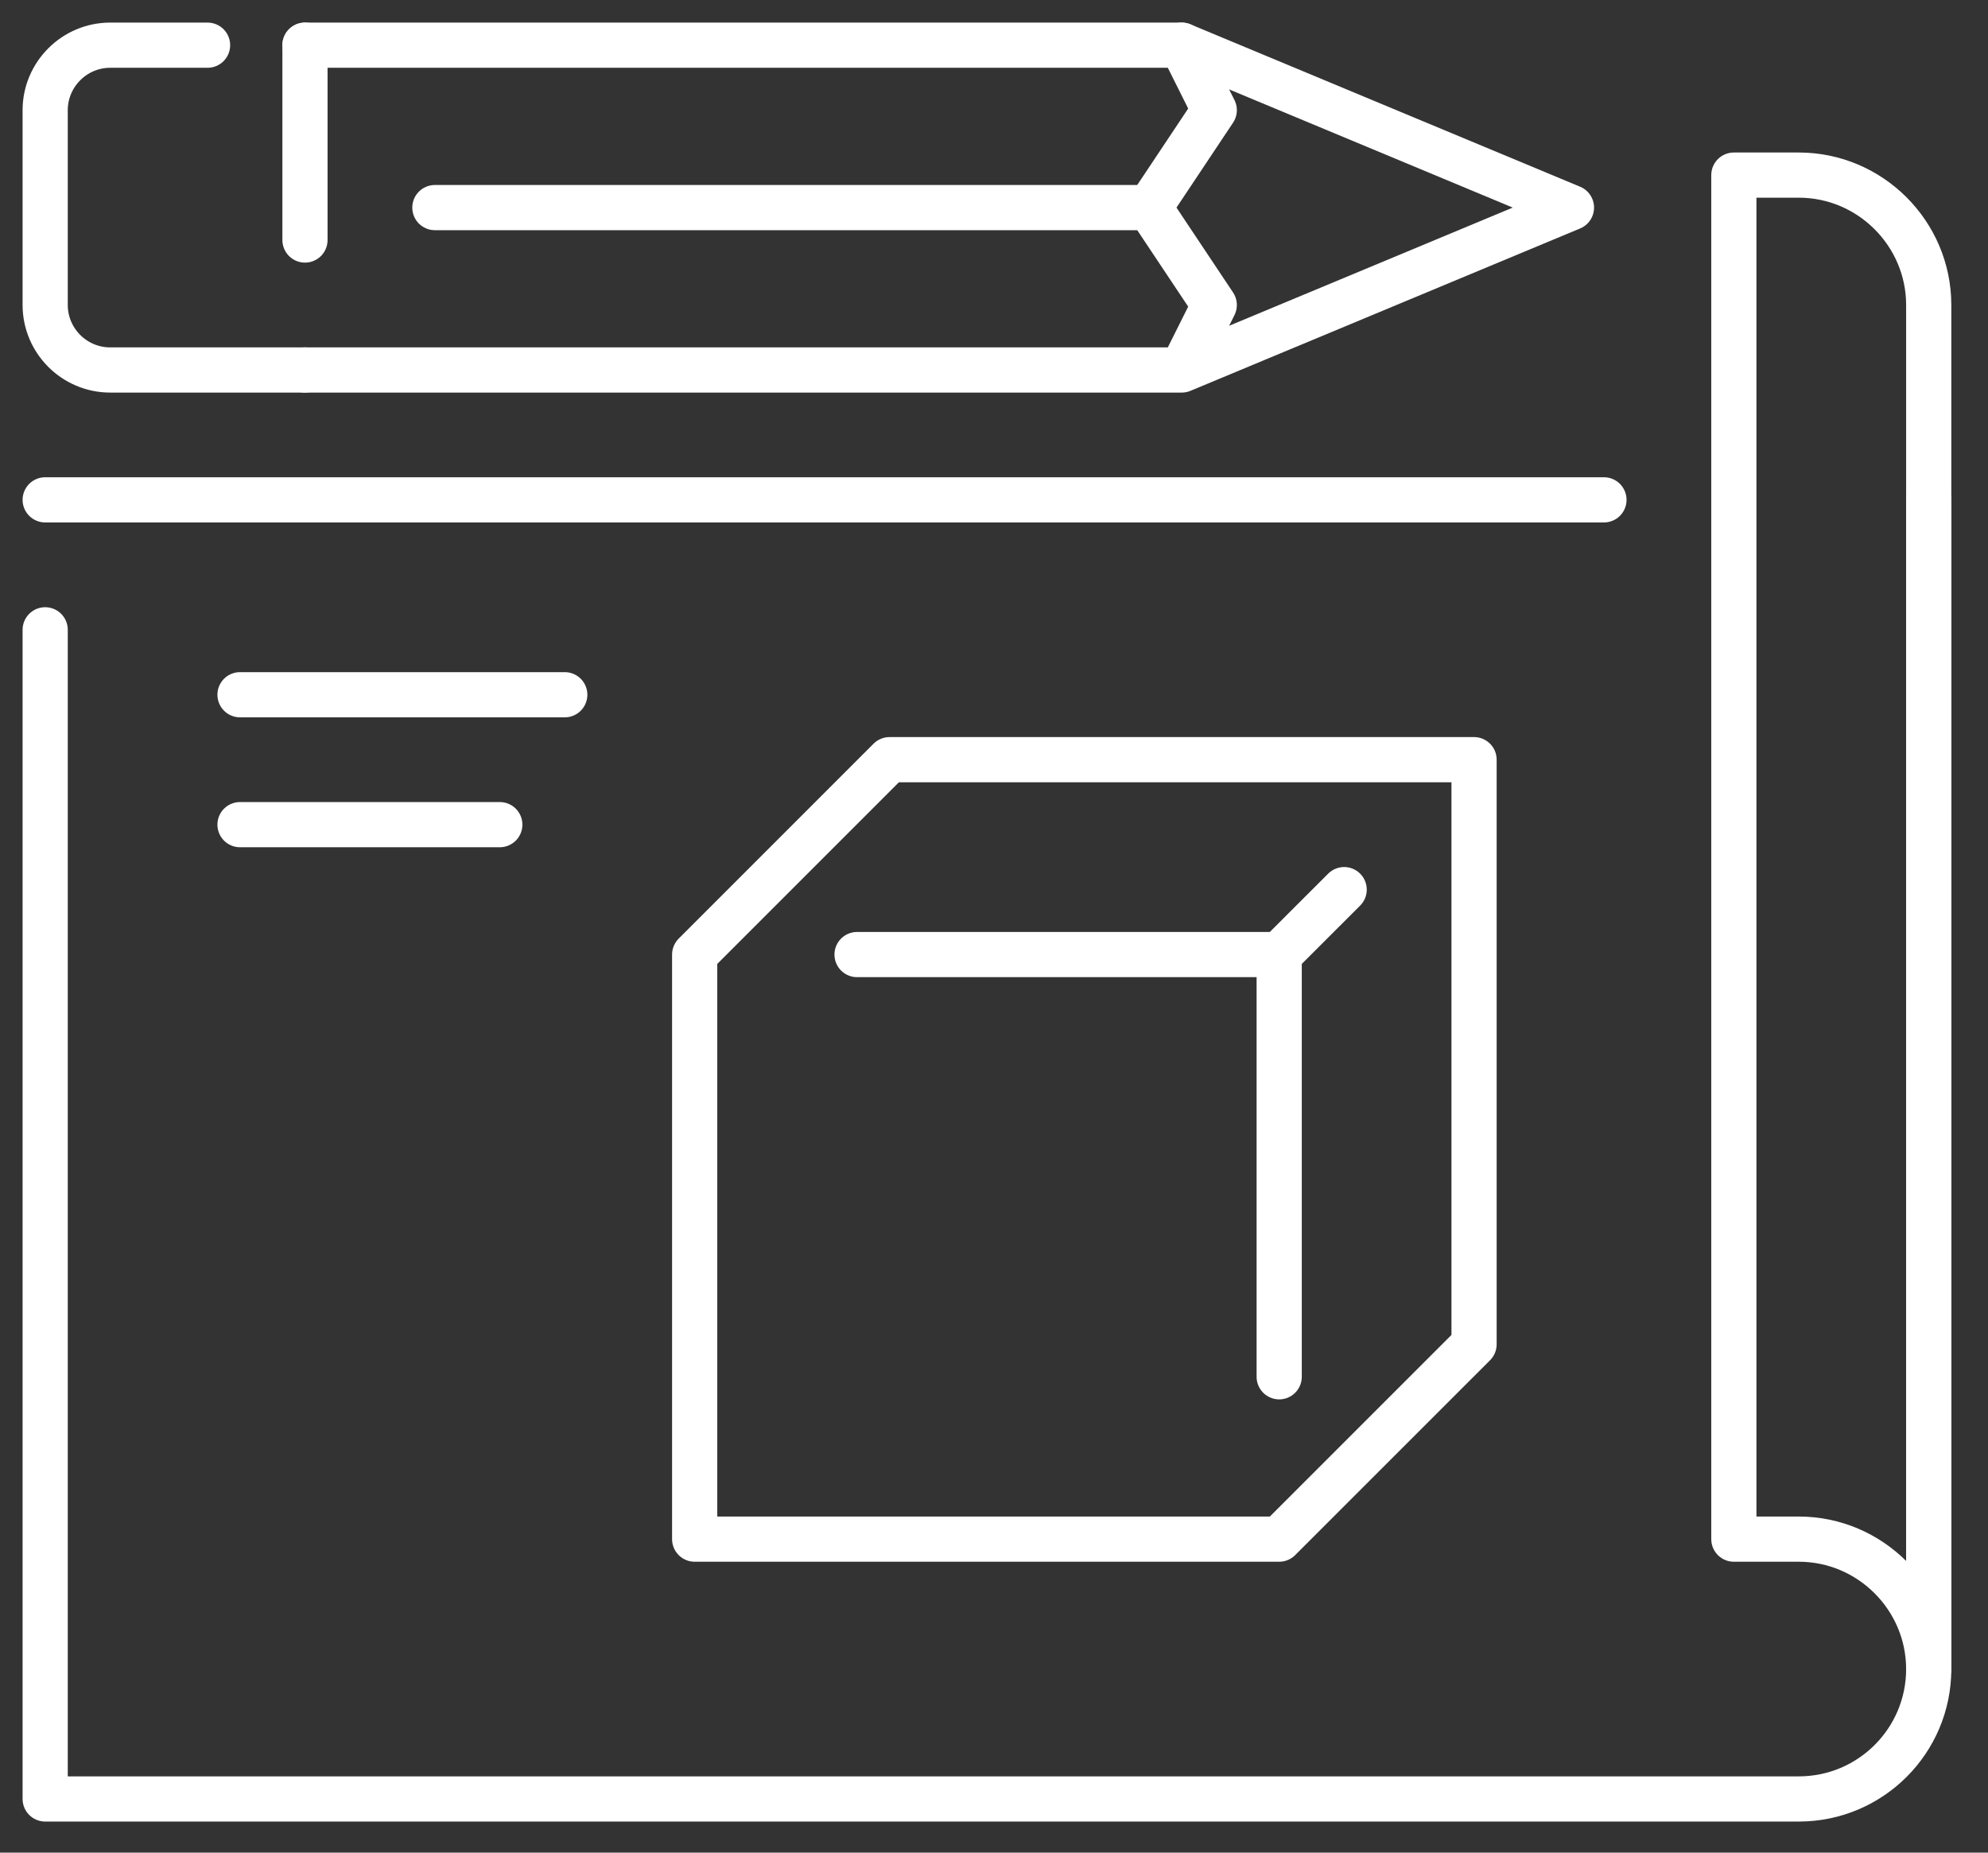 <?xml version="1.0" encoding="UTF-8"?> <svg xmlns="http://www.w3.org/2000/svg" width="44" height="41" viewBox="0 0 44 41" fill="none"><rect x="0" y="0" width="44" height="41" fill="#333333" stroke="none"/><path d="M1 11.062H26.156H35.5" stroke="white" stroke-miterlimit="10" stroke-linecap="round" stroke-linejoin="round"></path><path d="M42.688 11.062V36.938C42.688 38.525 41.4 39.812 39.812 39.812H1V13.938" stroke="white" stroke-miterlimit="10" stroke-linecap="round" stroke-linejoin="round"></path><path d="M42.688 36.938V6.75C42.688 5.169 41.394 3.875 39.812 3.875H38.375V34.062H39.812C41.394 34.062 42.688 35.356 42.688 36.938Z" stroke="white" stroke-miterlimit="10" stroke-linecap="round" stroke-linejoin="round"></path><path d="M19.688 16.812L15.375 21.125V34.062H28.312L32.625 29.75V16.812H19.688Z" stroke="white" stroke-miterlimit="10" stroke-linecap="round" stroke-linejoin="round"></path><path d="M28.312 30.469V21.125H18.969" stroke="white" stroke-miterlimit="10" stroke-linecap="round" stroke-linejoin="round"></path><path d="M28.312 21.125L29.75 19.688" stroke="white" stroke-miterlimit="10" stroke-linecap="round" stroke-linejoin="round"></path><path d="M26.156 8.188L34.781 4.594L26.156 1L26.875 2.438L25.438 4.594L26.875 6.75L26.156 8.188ZM26.156 8.188H6.75" stroke="white" stroke-miterlimit="10" stroke-linecap="round" stroke-linejoin="round"></path><path d="M25.438 4.594H9.625" stroke="white" stroke-miterlimit="10" stroke-linecap="round" stroke-linejoin="round"></path><path d="M26.156 1H6.75" stroke="white" stroke-miterlimit="10" stroke-linecap="round" stroke-linejoin="round"></path><path d="M6.75 8.188H2.438C1.647 8.188 1 7.542 1 6.75V2.438C1 1.648 1.647 1 2.438 1H4.594" stroke="white" stroke-miterlimit="10" stroke-linecap="round" stroke-linejoin="round"></path><path d="M6.75 1V5.312" stroke="white" stroke-miterlimit="10" stroke-linecap="round" stroke-linejoin="round"></path><path d="M5.312 15.375H12.5" stroke="white" stroke-miterlimit="10" stroke-linecap="round" stroke-linejoin="round"></path><path d="M11.062 18.25H5.312" stroke="white" stroke-miterlimit="10" stroke-linecap="round" stroke-linejoin="round"></path></svg> 